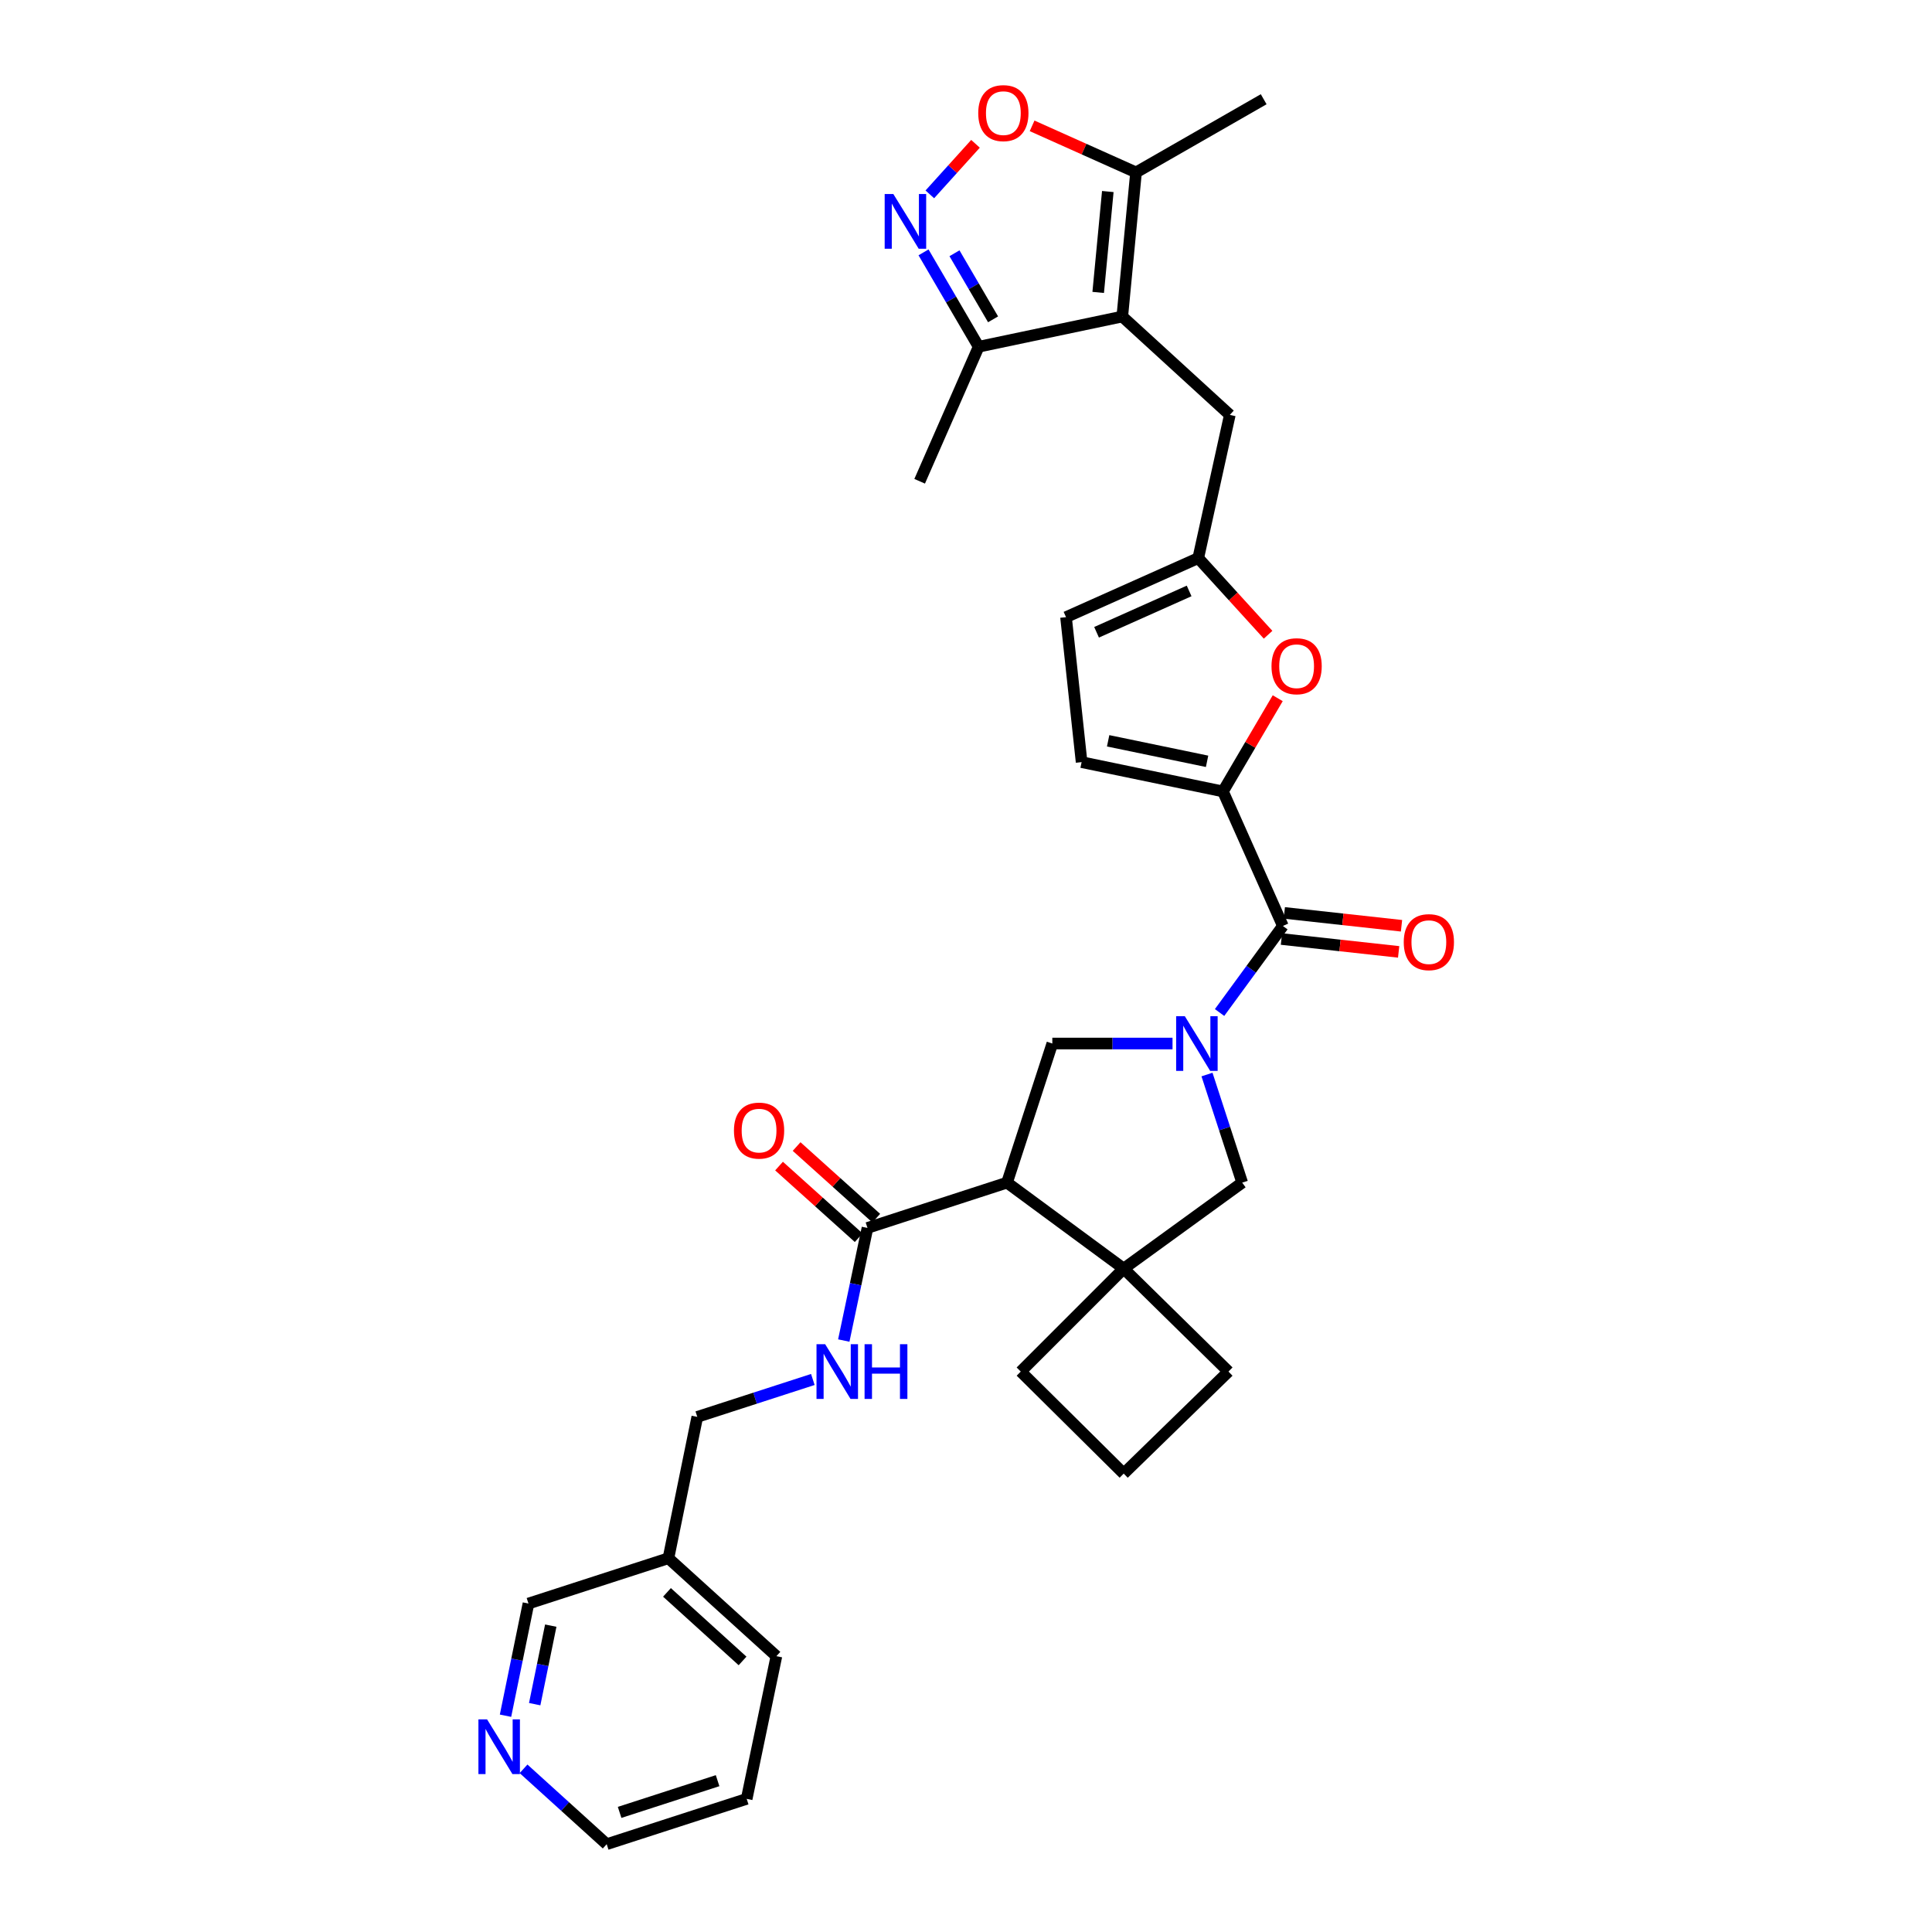 <?xml version='1.0' encoding='iso-8859-1'?>
<svg version='1.1' baseProfile='full'
              xmlns='http://www.w3.org/2000/svg'
                      xmlns:rdkit='http://www.rdkit.org/xml'
                      xmlns:xlink='http://www.w3.org/1999/xlink'
                  xml:space='preserve'
width='1000px' height='1000px' viewBox='0 0 1000 1000'>
<!-- END OF HEADER -->
<rect style='opacity:1.0;fill:#FFFFFF;stroke:none' width='1000' height='1000' x='0' y='0'> </rect>
<path class='bond-2' d='M 631.245,524.081 L 647.631,501.678' style='fill:none;fill-rule:evenodd;stroke:#0000FF;stroke-width:6px;stroke-linecap:butt;stroke-linejoin:miter;stroke-opacity:1' />
<path class='bond-2' d='M 647.631,501.678 L 664.017,479.276' style='fill:none;fill-rule:evenodd;stroke:#000000;stroke-width:6px;stroke-linecap:butt;stroke-linejoin:miter;stroke-opacity:1' />
<path class='bond-5' d='M 606.898,540.126 L 575.79,540.126' style='fill:none;fill-rule:evenodd;stroke:#0000FF;stroke-width:6px;stroke-linecap:butt;stroke-linejoin:miter;stroke-opacity:1' />
<path class='bond-5' d='M 575.79,540.126 L 544.682,540.126' style='fill:none;fill-rule:evenodd;stroke:#000000;stroke-width:6px;stroke-linecap:butt;stroke-linejoin:miter;stroke-opacity:1' />
<path class='bond-11' d='M 624.738,556.179 L 633.849,584.153' style='fill:none;fill-rule:evenodd;stroke:#0000FF;stroke-width:6px;stroke-linecap:butt;stroke-linejoin:miter;stroke-opacity:1' />
<path class='bond-11' d='M 633.849,584.153 L 642.961,612.127' style='fill:none;fill-rule:evenodd;stroke:#000000;stroke-width:6px;stroke-linecap:butt;stroke-linejoin:miter;stroke-opacity:1' />
<path class='bond-0' d='M 521.231,612.127 L 544.682,540.126' style='fill:none;fill-rule:evenodd;stroke:#000000;stroke-width:6px;stroke-linecap:butt;stroke-linejoin:miter;stroke-opacity:1' />
<path class='bond-9' d='M 521.231,612.127 L 449.002,635.578' style='fill:none;fill-rule:evenodd;stroke:#000000;stroke-width:6px;stroke-linecap:butt;stroke-linejoin:miter;stroke-opacity:1' />
<path class='bond-32' d='M 521.231,612.127 L 581.627,656.635' style='fill:none;fill-rule:evenodd;stroke:#000000;stroke-width:6px;stroke-linecap:butt;stroke-linejoin:miter;stroke-opacity:1' />
<path class='bond-1' d='M 580.894,163.837 L 636.554,214.752' style='fill:none;fill-rule:evenodd;stroke:#000000;stroke-width:6px;stroke-linecap:butt;stroke-linejoin:miter;stroke-opacity:1' />
<path class='bond-10' d='M 580.894,163.837 L 588.004,89.237' style='fill:none;fill-rule:evenodd;stroke:#000000;stroke-width:6px;stroke-linecap:butt;stroke-linejoin:miter;stroke-opacity:1' />
<path class='bond-10' d='M 568.423,151.357 L 573.399,99.136' style='fill:none;fill-rule:evenodd;stroke:#000000;stroke-width:6px;stroke-linecap:butt;stroke-linejoin:miter;stroke-opacity:1' />
<path class='bond-12' d='M 580.894,163.837 L 506.551,179.469' style='fill:none;fill-rule:evenodd;stroke:#000000;stroke-width:6px;stroke-linecap:butt;stroke-linejoin:miter;stroke-opacity:1' />
<path class='bond-3' d='M 664.017,479.276 L 632.995,409.647' style='fill:none;fill-rule:evenodd;stroke:#000000;stroke-width:6px;stroke-linecap:butt;stroke-linejoin:miter;stroke-opacity:1' />
<path class='bond-18' d='M 663.275,486.035 L 693.605,489.365' style='fill:none;fill-rule:evenodd;stroke:#000000;stroke-width:6px;stroke-linecap:butt;stroke-linejoin:miter;stroke-opacity:1' />
<path class='bond-18' d='M 693.605,489.365 L 723.935,492.694' style='fill:none;fill-rule:evenodd;stroke:#FF0000;stroke-width:6px;stroke-linecap:butt;stroke-linejoin:miter;stroke-opacity:1' />
<path class='bond-18' d='M 664.759,472.517 L 695.089,475.846' style='fill:none;fill-rule:evenodd;stroke:#000000;stroke-width:6px;stroke-linecap:butt;stroke-linejoin:miter;stroke-opacity:1' />
<path class='bond-18' d='M 695.089,475.846 L 725.419,479.176' style='fill:none;fill-rule:evenodd;stroke:#FF0000;stroke-width:6px;stroke-linecap:butt;stroke-linejoin:miter;stroke-opacity:1' />
<path class='bond-7' d='M 632.995,409.647 L 647.171,385.521' style='fill:none;fill-rule:evenodd;stroke:#000000;stroke-width:6px;stroke-linecap:butt;stroke-linejoin:miter;stroke-opacity:1' />
<path class='bond-7' d='M 647.171,385.521 L 661.348,361.396' style='fill:none;fill-rule:evenodd;stroke:#FF0000;stroke-width:6px;stroke-linecap:butt;stroke-linejoin:miter;stroke-opacity:1' />
<path class='bond-14' d='M 632.995,409.647 L 559.838,394.483' style='fill:none;fill-rule:evenodd;stroke:#000000;stroke-width:6px;stroke-linecap:butt;stroke-linejoin:miter;stroke-opacity:1' />
<path class='bond-14' d='M 624.782,394.056 L 573.572,383.441' style='fill:none;fill-rule:evenodd;stroke:#000000;stroke-width:6px;stroke-linecap:butt;stroke-linejoin:miter;stroke-opacity:1' />
<path class='bond-4' d='M 478.016,130.623 L 492.283,155.046' style='fill:none;fill-rule:evenodd;stroke:#0000FF;stroke-width:6px;stroke-linecap:butt;stroke-linejoin:miter;stroke-opacity:1' />
<path class='bond-4' d='M 492.283,155.046 L 506.551,179.469' style='fill:none;fill-rule:evenodd;stroke:#000000;stroke-width:6px;stroke-linecap:butt;stroke-linejoin:miter;stroke-opacity:1' />
<path class='bond-4' d='M 494.038,131.09 L 504.026,148.186' style='fill:none;fill-rule:evenodd;stroke:#0000FF;stroke-width:6px;stroke-linecap:butt;stroke-linejoin:miter;stroke-opacity:1' />
<path class='bond-4' d='M 504.026,148.186 L 514.013,165.282' style='fill:none;fill-rule:evenodd;stroke:#000000;stroke-width:6px;stroke-linecap:butt;stroke-linejoin:miter;stroke-opacity:1' />
<path class='bond-35' d='M 481.277,100.602 L 493.096,87.518' style='fill:none;fill-rule:evenodd;stroke:#0000FF;stroke-width:6px;stroke-linecap:butt;stroke-linejoin:miter;stroke-opacity:1' />
<path class='bond-35' d='M 493.096,87.518 L 504.915,74.434' style='fill:none;fill-rule:evenodd;stroke:#FF0000;stroke-width:6px;stroke-linecap:butt;stroke-linejoin:miter;stroke-opacity:1' />
<path class='bond-6' d='M 581.627,656.635 L 642.961,612.127' style='fill:none;fill-rule:evenodd;stroke:#000000;stroke-width:6px;stroke-linecap:butt;stroke-linejoin:miter;stroke-opacity:1' />
<path class='bond-23' d='M 581.627,656.635 L 528.34,709.922' style='fill:none;fill-rule:evenodd;stroke:#000000;stroke-width:6px;stroke-linecap:butt;stroke-linejoin:miter;stroke-opacity:1' />
<path class='bond-24' d='M 581.627,656.635 L 635.851,709.922' style='fill:none;fill-rule:evenodd;stroke:#000000;stroke-width:6px;stroke-linecap:butt;stroke-linejoin:miter;stroke-opacity:1' />
<path class='bond-13' d='M 656.358,328.545 L 638.285,308.707' style='fill:none;fill-rule:evenodd;stroke:#FF0000;stroke-width:6px;stroke-linecap:butt;stroke-linejoin:miter;stroke-opacity:1' />
<path class='bond-13' d='M 638.285,308.707 L 620.212,288.869' style='fill:none;fill-rule:evenodd;stroke:#000000;stroke-width:6px;stroke-linecap:butt;stroke-linejoin:miter;stroke-opacity:1' />
<path class='bond-8' d='M 534.215,65.138 L 561.11,77.188' style='fill:none;fill-rule:evenodd;stroke:#FF0000;stroke-width:6px;stroke-linecap:butt;stroke-linejoin:miter;stroke-opacity:1' />
<path class='bond-8' d='M 561.11,77.188 L 588.004,89.237' style='fill:none;fill-rule:evenodd;stroke:#000000;stroke-width:6px;stroke-linecap:butt;stroke-linejoin:miter;stroke-opacity:1' />
<path class='bond-17' d='M 449.002,635.578 L 442.872,664.721' style='fill:none;fill-rule:evenodd;stroke:#000000;stroke-width:6px;stroke-linecap:butt;stroke-linejoin:miter;stroke-opacity:1' />
<path class='bond-17' d='M 442.872,664.721 L 436.741,693.863' style='fill:none;fill-rule:evenodd;stroke:#0000FF;stroke-width:6px;stroke-linecap:butt;stroke-linejoin:miter;stroke-opacity:1' />
<path class='bond-19' d='M 453.549,630.522 L 432.936,611.985' style='fill:none;fill-rule:evenodd;stroke:#000000;stroke-width:6px;stroke-linecap:butt;stroke-linejoin:miter;stroke-opacity:1' />
<path class='bond-19' d='M 432.936,611.985 L 412.323,593.448' style='fill:none;fill-rule:evenodd;stroke:#FF0000;stroke-width:6px;stroke-linecap:butt;stroke-linejoin:miter;stroke-opacity:1' />
<path class='bond-19' d='M 444.456,640.634 L 423.843,622.097' style='fill:none;fill-rule:evenodd;stroke:#000000;stroke-width:6px;stroke-linecap:butt;stroke-linejoin:miter;stroke-opacity:1' />
<path class='bond-19' d='M 423.843,622.097 L 403.23,603.56' style='fill:none;fill-rule:evenodd;stroke:#FF0000;stroke-width:6px;stroke-linecap:butt;stroke-linejoin:miter;stroke-opacity:1' />
<path class='bond-26' d='M 588.004,89.237 L 654.082,51.362' style='fill:none;fill-rule:evenodd;stroke:#000000;stroke-width:6px;stroke-linecap:butt;stroke-linejoin:miter;stroke-opacity:1' />
<path class='bond-27' d='M 506.551,179.469 L 476.012,249.105' style='fill:none;fill-rule:evenodd;stroke:#000000;stroke-width:6px;stroke-linecap:butt;stroke-linejoin:miter;stroke-opacity:1' />
<path class='bond-15' d='M 620.212,288.869 L 636.554,214.752' style='fill:none;fill-rule:evenodd;stroke:#000000;stroke-width:6px;stroke-linecap:butt;stroke-linejoin:miter;stroke-opacity:1' />
<path class='bond-34' d='M 620.212,288.869 L 551.769,319.437' style='fill:none;fill-rule:evenodd;stroke:#000000;stroke-width:6px;stroke-linecap:butt;stroke-linejoin:miter;stroke-opacity:1' />
<path class='bond-34' d='M 615.491,305.871 L 567.581,327.269' style='fill:none;fill-rule:evenodd;stroke:#000000;stroke-width:6px;stroke-linecap:butt;stroke-linejoin:miter;stroke-opacity:1' />
<path class='bond-16' d='M 559.838,394.483 L 551.769,319.437' style='fill:none;fill-rule:evenodd;stroke:#000000;stroke-width:6px;stroke-linecap:butt;stroke-linejoin:miter;stroke-opacity:1' />
<path class='bond-22' d='M 420.719,714.016 L 390.818,723.699' style='fill:none;fill-rule:evenodd;stroke:#0000FF;stroke-width:6px;stroke-linecap:butt;stroke-linejoin:miter;stroke-opacity:1' />
<path class='bond-22' d='M 390.818,723.699 L 360.916,733.381' style='fill:none;fill-rule:evenodd;stroke:#000000;stroke-width:6px;stroke-linecap:butt;stroke-linejoin:miter;stroke-opacity:1' />
<path class='bond-20' d='M 261.653,888.055 L 267.592,859.023' style='fill:none;fill-rule:evenodd;stroke:#0000FF;stroke-width:6px;stroke-linecap:butt;stroke-linejoin:miter;stroke-opacity:1' />
<path class='bond-20' d='M 267.592,859.023 L 273.532,829.99' style='fill:none;fill-rule:evenodd;stroke:#000000;stroke-width:6px;stroke-linecap:butt;stroke-linejoin:miter;stroke-opacity:1' />
<path class='bond-20' d='M 276.758,882.071 L 280.916,861.748' style='fill:none;fill-rule:evenodd;stroke:#0000FF;stroke-width:6px;stroke-linecap:butt;stroke-linejoin:miter;stroke-opacity:1' />
<path class='bond-20' d='M 280.916,861.748 L 285.074,841.425' style='fill:none;fill-rule:evenodd;stroke:#000000;stroke-width:6px;stroke-linecap:butt;stroke-linejoin:miter;stroke-opacity:1' />
<path class='bond-36' d='M 270.987,915.541 L 292.507,935.043' style='fill:none;fill-rule:evenodd;stroke:#0000FF;stroke-width:6px;stroke-linecap:butt;stroke-linejoin:miter;stroke-opacity:1' />
<path class='bond-36' d='M 292.507,935.043 L 314.028,954.545' style='fill:none;fill-rule:evenodd;stroke:#000000;stroke-width:6px;stroke-linecap:butt;stroke-linejoin:miter;stroke-opacity:1' />
<path class='bond-21' d='M 345.979,806.538 L 360.916,733.381' style='fill:none;fill-rule:evenodd;stroke:#000000;stroke-width:6px;stroke-linecap:butt;stroke-linejoin:miter;stroke-opacity:1' />
<path class='bond-25' d='M 345.979,806.538 L 273.532,829.99' style='fill:none;fill-rule:evenodd;stroke:#000000;stroke-width:6px;stroke-linecap:butt;stroke-linejoin:miter;stroke-opacity:1' />
<path class='bond-30' d='M 345.979,806.538 L 401.865,857.226' style='fill:none;fill-rule:evenodd;stroke:#000000;stroke-width:6px;stroke-linecap:butt;stroke-linejoin:miter;stroke-opacity:1' />
<path class='bond-30' d='M 345.226,824.215 L 384.346,859.697' style='fill:none;fill-rule:evenodd;stroke:#000000;stroke-width:6px;stroke-linecap:butt;stroke-linejoin:miter;stroke-opacity:1' />
<path class='bond-33' d='M 528.34,709.922 L 581.627,762.733' style='fill:none;fill-rule:evenodd;stroke:#000000;stroke-width:6px;stroke-linecap:butt;stroke-linejoin:miter;stroke-opacity:1' />
<path class='bond-28' d='M 635.851,709.922 L 581.627,762.733' style='fill:none;fill-rule:evenodd;stroke:#000000;stroke-width:6px;stroke-linecap:butt;stroke-linejoin:miter;stroke-opacity:1' />
<path class='bond-29' d='M 314.028,954.545 L 386.483,931.094' style='fill:none;fill-rule:evenodd;stroke:#000000;stroke-width:6px;stroke-linecap:butt;stroke-linejoin:miter;stroke-opacity:1' />
<path class='bond-29' d='M 320.709,938.089 L 371.427,921.673' style='fill:none;fill-rule:evenodd;stroke:#000000;stroke-width:6px;stroke-linecap:butt;stroke-linejoin:miter;stroke-opacity:1' />
<path class='bond-31' d='M 401.865,857.226 L 386.483,931.094' style='fill:none;fill-rule:evenodd;stroke:#000000;stroke-width:6px;stroke-linecap:butt;stroke-linejoin:miter;stroke-opacity:1' />
<path  class='atom-0' d='M 613.249 525.966
L 622.529 540.966
Q 623.449 542.446, 624.929 545.126
Q 626.409 547.806, 626.489 547.966
L 626.489 525.966
L 630.249 525.966
L 630.249 554.286
L 626.369 554.286
L 616.409 537.886
Q 615.249 535.966, 614.009 533.766
Q 612.809 531.566, 612.449 530.886
L 612.449 554.286
L 608.769 554.286
L 608.769 525.966
L 613.249 525.966
' fill='#0000FF'/>
<path  class='atom-5' d='M 462.386 100.424
L 471.666 115.424
Q 472.586 116.904, 474.066 119.584
Q 475.546 122.264, 475.626 122.424
L 475.626 100.424
L 479.386 100.424
L 479.386 128.744
L 475.506 128.744
L 465.546 112.344
Q 464.386 110.424, 463.146 108.224
Q 461.946 106.024, 461.586 105.344
L 461.586 128.744
L 457.906 128.744
L 457.906 100.424
L 462.386 100.424
' fill='#0000FF'/>
<path  class='atom-8' d='M 658.126 344.835
Q 658.126 338.035, 661.486 334.235
Q 664.846 330.435, 671.126 330.435
Q 677.406 330.435, 680.766 334.235
Q 684.126 338.035, 684.126 344.835
Q 684.126 351.715, 680.726 355.635
Q 677.326 359.515, 671.126 359.515
Q 664.886 359.515, 661.486 355.635
Q 658.126 351.755, 658.126 344.835
M 671.126 356.315
Q 675.446 356.315, 677.766 353.435
Q 680.126 350.515, 680.126 344.835
Q 680.126 339.275, 677.766 336.475
Q 675.446 333.635, 671.126 333.635
Q 666.806 333.635, 664.446 336.435
Q 662.126 339.235, 662.126 344.835
Q 662.126 350.555, 664.446 353.435
Q 666.806 356.315, 671.126 356.315
' fill='#FF0000'/>
<path  class='atom-9' d='M 506.334 58.551
Q 506.334 51.752, 509.694 47.952
Q 513.054 44.151, 519.334 44.151
Q 525.614 44.151, 528.974 47.952
Q 532.334 51.752, 532.334 58.551
Q 532.334 65.431, 528.934 69.352
Q 525.534 73.231, 519.334 73.231
Q 513.094 73.231, 509.694 69.352
Q 506.334 65.472, 506.334 58.551
M 519.334 70.031
Q 523.654 70.031, 525.974 67.151
Q 528.334 64.231, 528.334 58.551
Q 528.334 52.992, 525.974 50.191
Q 523.654 47.352, 519.334 47.352
Q 515.014 47.352, 512.654 50.151
Q 510.334 52.952, 510.334 58.551
Q 510.334 64.272, 512.654 67.151
Q 515.014 70.031, 519.334 70.031
' fill='#FF0000'/>
<path  class='atom-18' d='M 427.103 695.762
L 436.383 710.762
Q 437.303 712.242, 438.783 714.922
Q 440.263 717.602, 440.343 717.762
L 440.343 695.762
L 444.103 695.762
L 444.103 724.082
L 440.223 724.082
L 430.263 707.682
Q 429.103 705.762, 427.863 703.562
Q 426.663 701.362, 426.303 700.682
L 426.303 724.082
L 422.623 724.082
L 422.623 695.762
L 427.103 695.762
' fill='#0000FF'/>
<path  class='atom-18' d='M 447.503 695.762
L 451.343 695.762
L 451.343 707.802
L 465.823 707.802
L 465.823 695.762
L 469.663 695.762
L 469.663 724.082
L 465.823 724.082
L 465.823 711.002
L 451.343 711.002
L 451.343 724.082
L 447.503 724.082
L 447.503 695.762
' fill='#0000FF'/>
<path  class='atom-19' d='M 726.577 487.651
Q 726.577 480.851, 729.937 477.051
Q 733.297 473.251, 739.577 473.251
Q 745.857 473.251, 749.217 477.051
Q 752.577 480.851, 752.577 487.651
Q 752.577 494.531, 749.177 498.451
Q 745.777 502.331, 739.577 502.331
Q 733.337 502.331, 729.937 498.451
Q 726.577 494.571, 726.577 487.651
M 739.577 499.131
Q 743.897 499.131, 746.217 496.251
Q 748.577 493.331, 748.577 487.651
Q 748.577 482.091, 746.217 479.291
Q 743.897 476.451, 739.577 476.451
Q 735.257 476.451, 732.897 479.251
Q 730.577 482.051, 730.577 487.651
Q 730.577 493.371, 732.897 496.251
Q 735.257 499.131, 739.577 499.131
' fill='#FF0000'/>
<path  class='atom-20' d='M 379.89 585.197
Q 379.89 578.397, 383.25 574.597
Q 386.61 570.797, 392.89 570.797
Q 399.17 570.797, 402.53 574.597
Q 405.89 578.397, 405.89 585.197
Q 405.89 592.077, 402.49 595.997
Q 399.09 599.877, 392.89 599.877
Q 386.65 599.877, 383.25 595.997
Q 379.89 592.117, 379.89 585.197
M 392.89 596.677
Q 397.21 596.677, 399.53 593.797
Q 401.89 590.877, 401.89 585.197
Q 401.89 579.637, 399.53 576.837
Q 397.21 573.997, 392.89 573.997
Q 388.57 573.997, 386.21 576.797
Q 383.89 579.597, 383.89 585.197
Q 383.89 590.917, 386.21 593.797
Q 388.57 596.677, 392.89 596.677
' fill='#FF0000'/>
<path  class='atom-21' d='M 252.109 889.947
L 261.389 904.947
Q 262.309 906.427, 263.789 909.107
Q 265.269 911.787, 265.349 911.947
L 265.349 889.947
L 269.109 889.947
L 269.109 918.267
L 265.229 918.267
L 255.269 901.867
Q 254.109 899.947, 252.869 897.747
Q 251.669 895.547, 251.309 894.867
L 251.309 918.267
L 247.629 918.267
L 247.629 889.947
L 252.109 889.947
' fill='#0000FF'/>
</svg>
